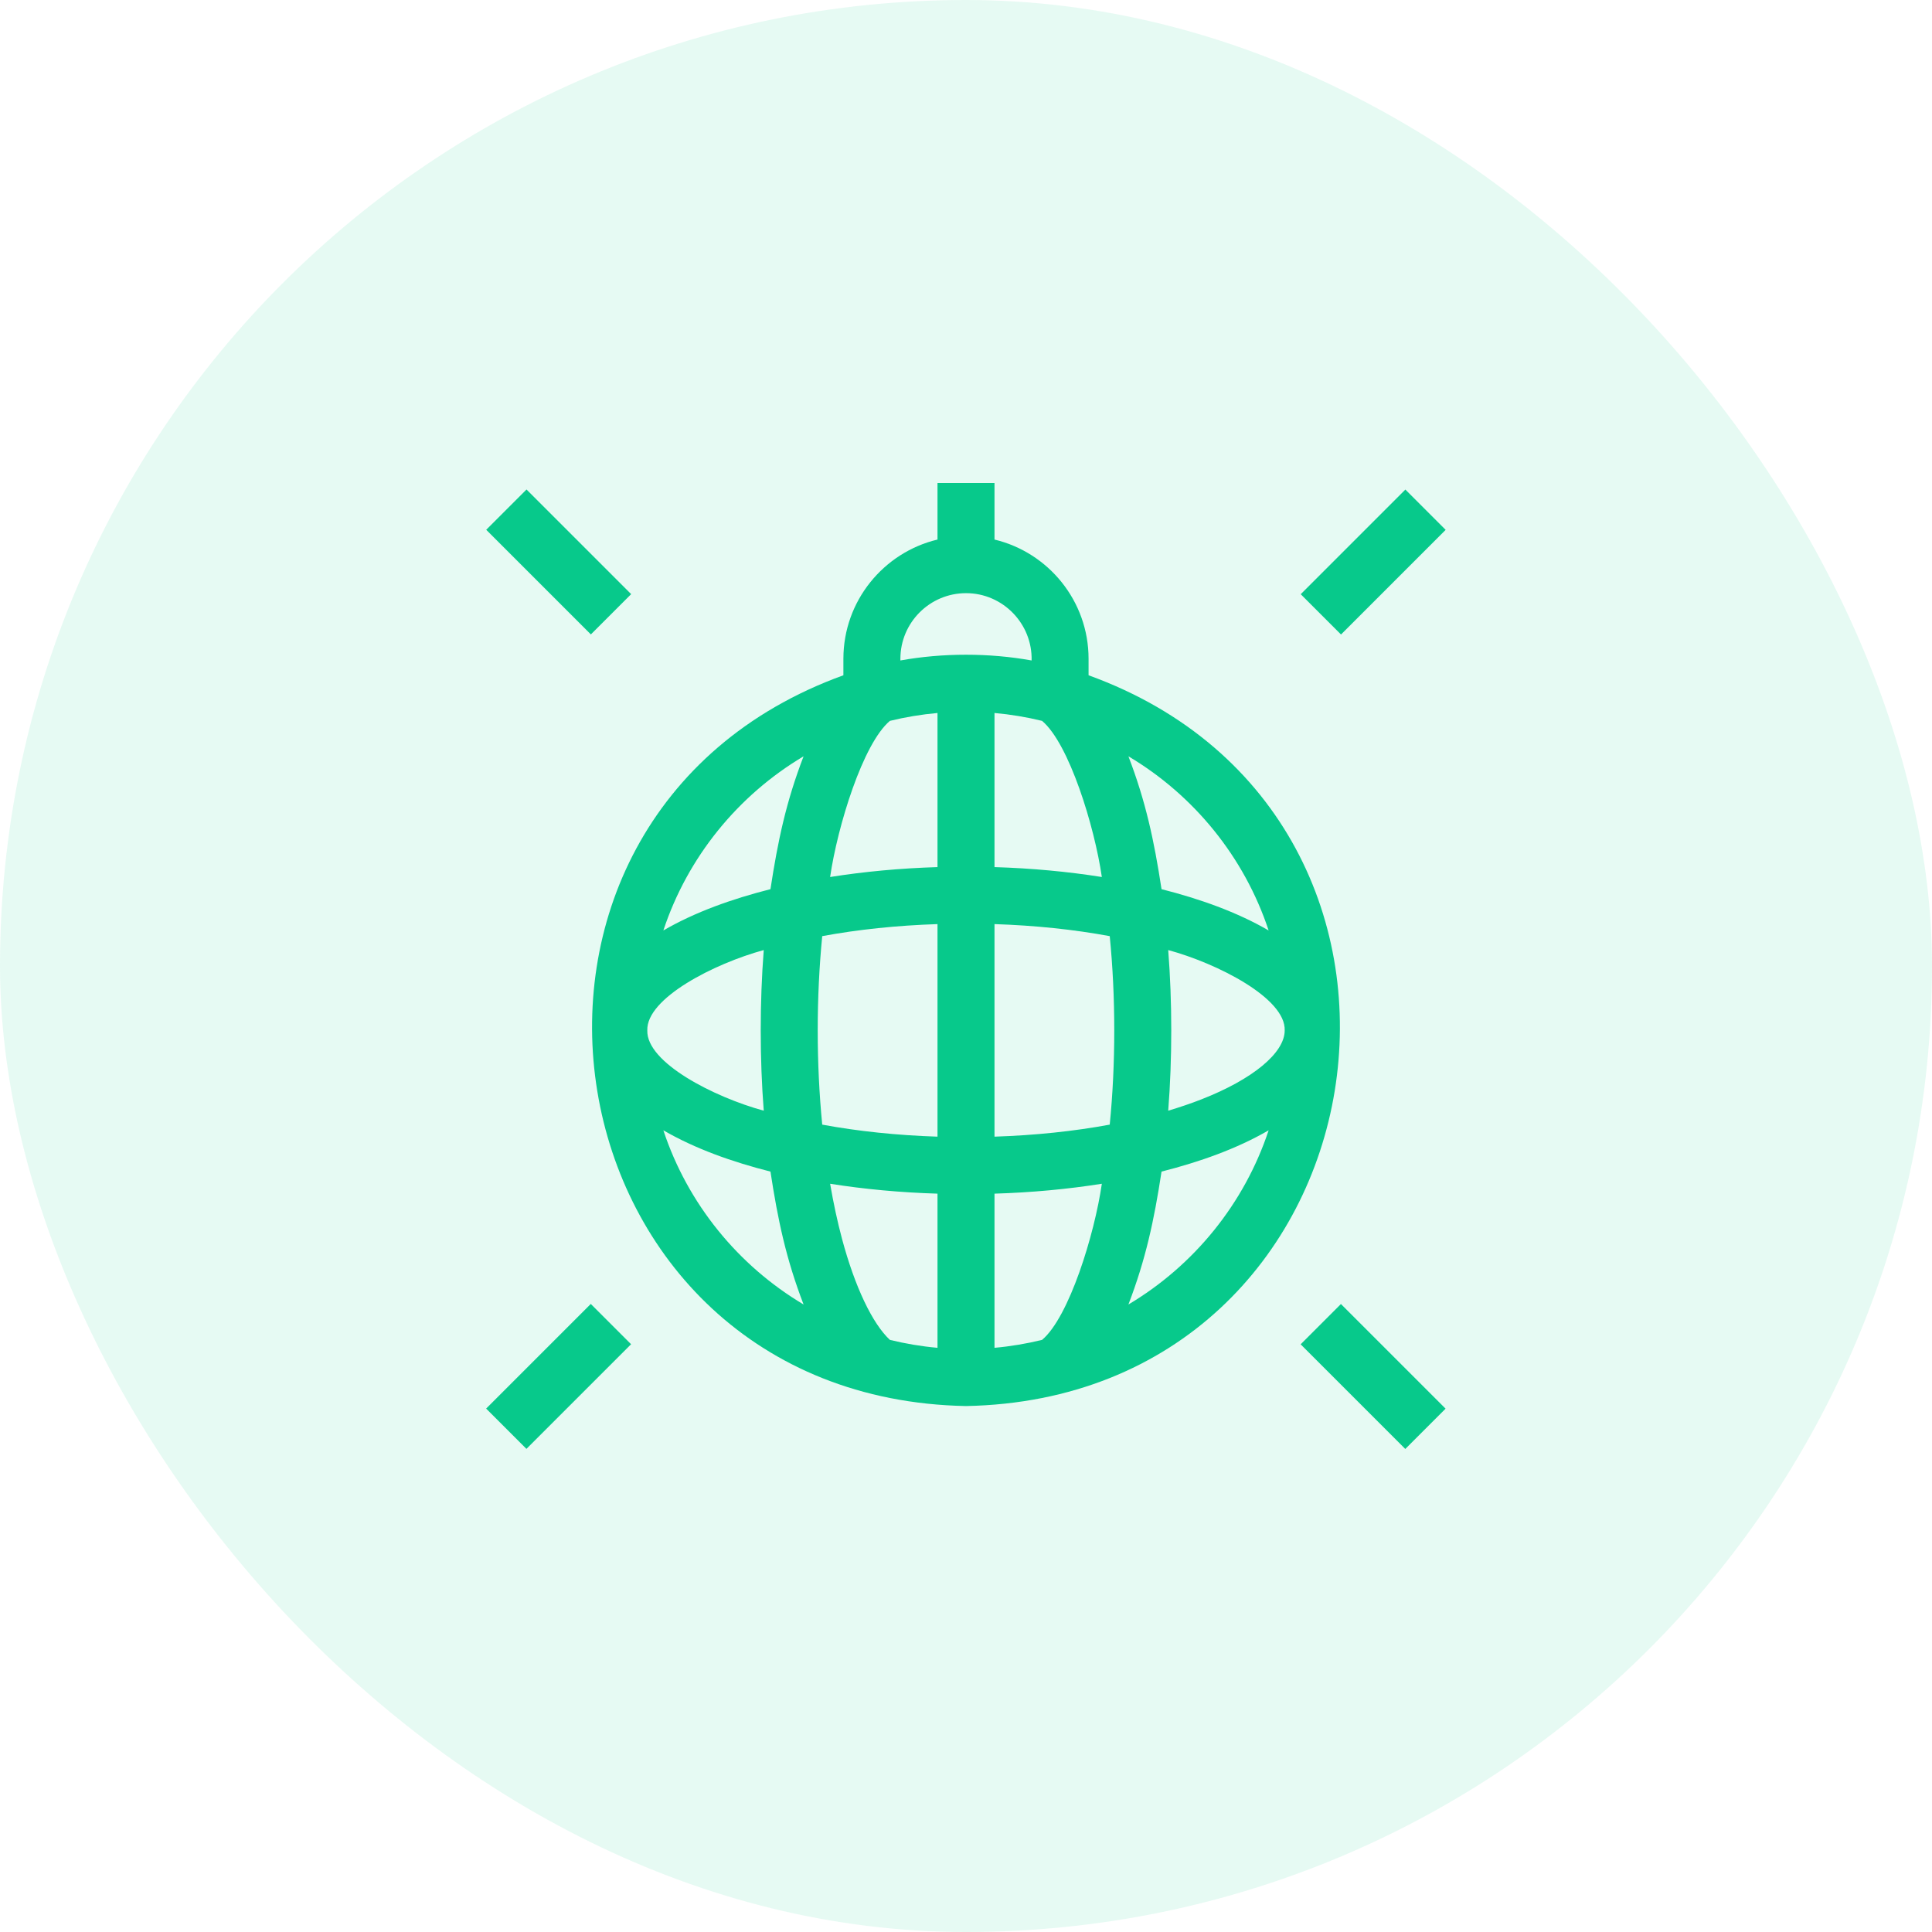 <svg width="48" height="48" viewBox="0 0 48 48" fill="none" xmlns="http://www.w3.org/2000/svg">
<rect width="48" height="48" rx="24" fill="#07C98B" fill-opacity="0.1"/>
<path d="M27.045 16.777V16.367C27.045 14.931 26.047 13.725 24.708 13.405V12H23.292V13.405C21.953 13.725 20.954 14.931 20.954 16.367V16.777C11.148 20.327 13.44 34.73 24 34.933C34.561 34.73 36.85 20.325 27.045 16.777ZM29.842 27.316C29.584 27.417 29.31 27.509 29.024 27.595C29.125 26.307 29.125 24.892 29.024 23.604C30.251 23.938 31.946 24.801 31.918 25.6C31.918 26.16 31.122 26.817 29.842 27.316ZM25.89 33.289C25.506 33.383 25.111 33.45 24.708 33.486V29.656C25.632 29.628 26.529 29.544 27.375 29.41C27.193 30.669 26.561 32.725 25.89 33.289ZM20.92 30.78C20.806 30.354 20.707 29.893 20.624 29.41C21.47 29.544 22.368 29.628 23.292 29.656V33.486C22.888 33.45 22.493 33.383 22.109 33.289C21.675 32.886 21.238 31.968 20.92 30.78ZM16.082 25.6C16.055 24.799 17.749 23.938 18.975 23.604C18.875 24.892 18.875 26.307 18.975 27.595C17.745 27.259 16.057 26.402 16.082 25.6ZM20.316 25.6C20.316 24.803 20.354 24.014 20.428 23.258C21.319 23.093 22.286 22.992 23.292 22.959V28.24C22.286 28.207 21.319 28.106 20.428 27.941C20.354 27.185 20.316 26.397 20.316 25.6ZM22.109 17.91C22.493 17.816 22.888 17.75 23.292 17.714V21.543C22.368 21.571 21.47 21.655 20.624 21.789C20.807 20.53 21.438 18.474 22.109 17.91ZM25.89 17.91C26.562 18.475 27.192 20.529 27.375 21.789C26.529 21.655 25.632 21.571 24.708 21.543V17.714C25.111 17.75 25.506 17.816 25.89 17.91ZM24.708 28.24V22.959C25.714 22.992 26.681 23.093 27.571 23.258C27.721 24.765 27.721 26.434 27.571 27.941C26.681 28.106 25.714 28.207 24.708 28.24ZM31.519 23.117C30.725 22.656 29.802 22.331 28.858 22.091C28.674 20.883 28.465 19.91 28.035 18.79C29.662 19.757 30.914 21.291 31.519 23.117ZM22.37 16.367C22.37 15.468 23.101 14.737 24 14.737C24.914 14.736 25.653 15.496 25.63 16.409C24.576 16.219 23.423 16.219 22.37 16.409V16.367ZM19.965 18.79C19.534 19.91 19.326 20.883 19.142 22.091C18.198 22.331 17.274 22.656 16.481 23.117C17.085 21.291 18.338 19.757 19.965 18.79ZM16.481 28.082C17.275 28.543 18.197 28.868 19.142 29.108C19.326 30.317 19.534 31.289 19.965 32.41C18.338 31.442 17.085 29.908 16.481 28.082ZM28.035 32.41C28.465 31.289 28.674 30.316 28.858 29.108C29.802 28.868 30.725 28.543 31.519 28.082C30.914 29.908 29.662 31.442 28.035 32.41Z" fill="#07C98B"/>
<path d="M32.314 33.399L33.315 32.398L35.915 34.998L34.914 35.999L32.314 33.399Z" fill="#07C98B"/>
<path d="M12.08 13.162L13.081 12.161L15.681 14.761L14.68 15.762L12.08 13.162Z" fill="#07C98B"/>
<path d="M32.316 14.763L34.916 12.163L35.917 13.164L33.317 15.764L32.316 14.763Z" fill="#07C98B"/>
<path d="M12.078 34.996L14.678 32.396L15.679 33.397L13.079 35.997L12.078 34.996Z" fill="#07C98B"/>
</svg>
